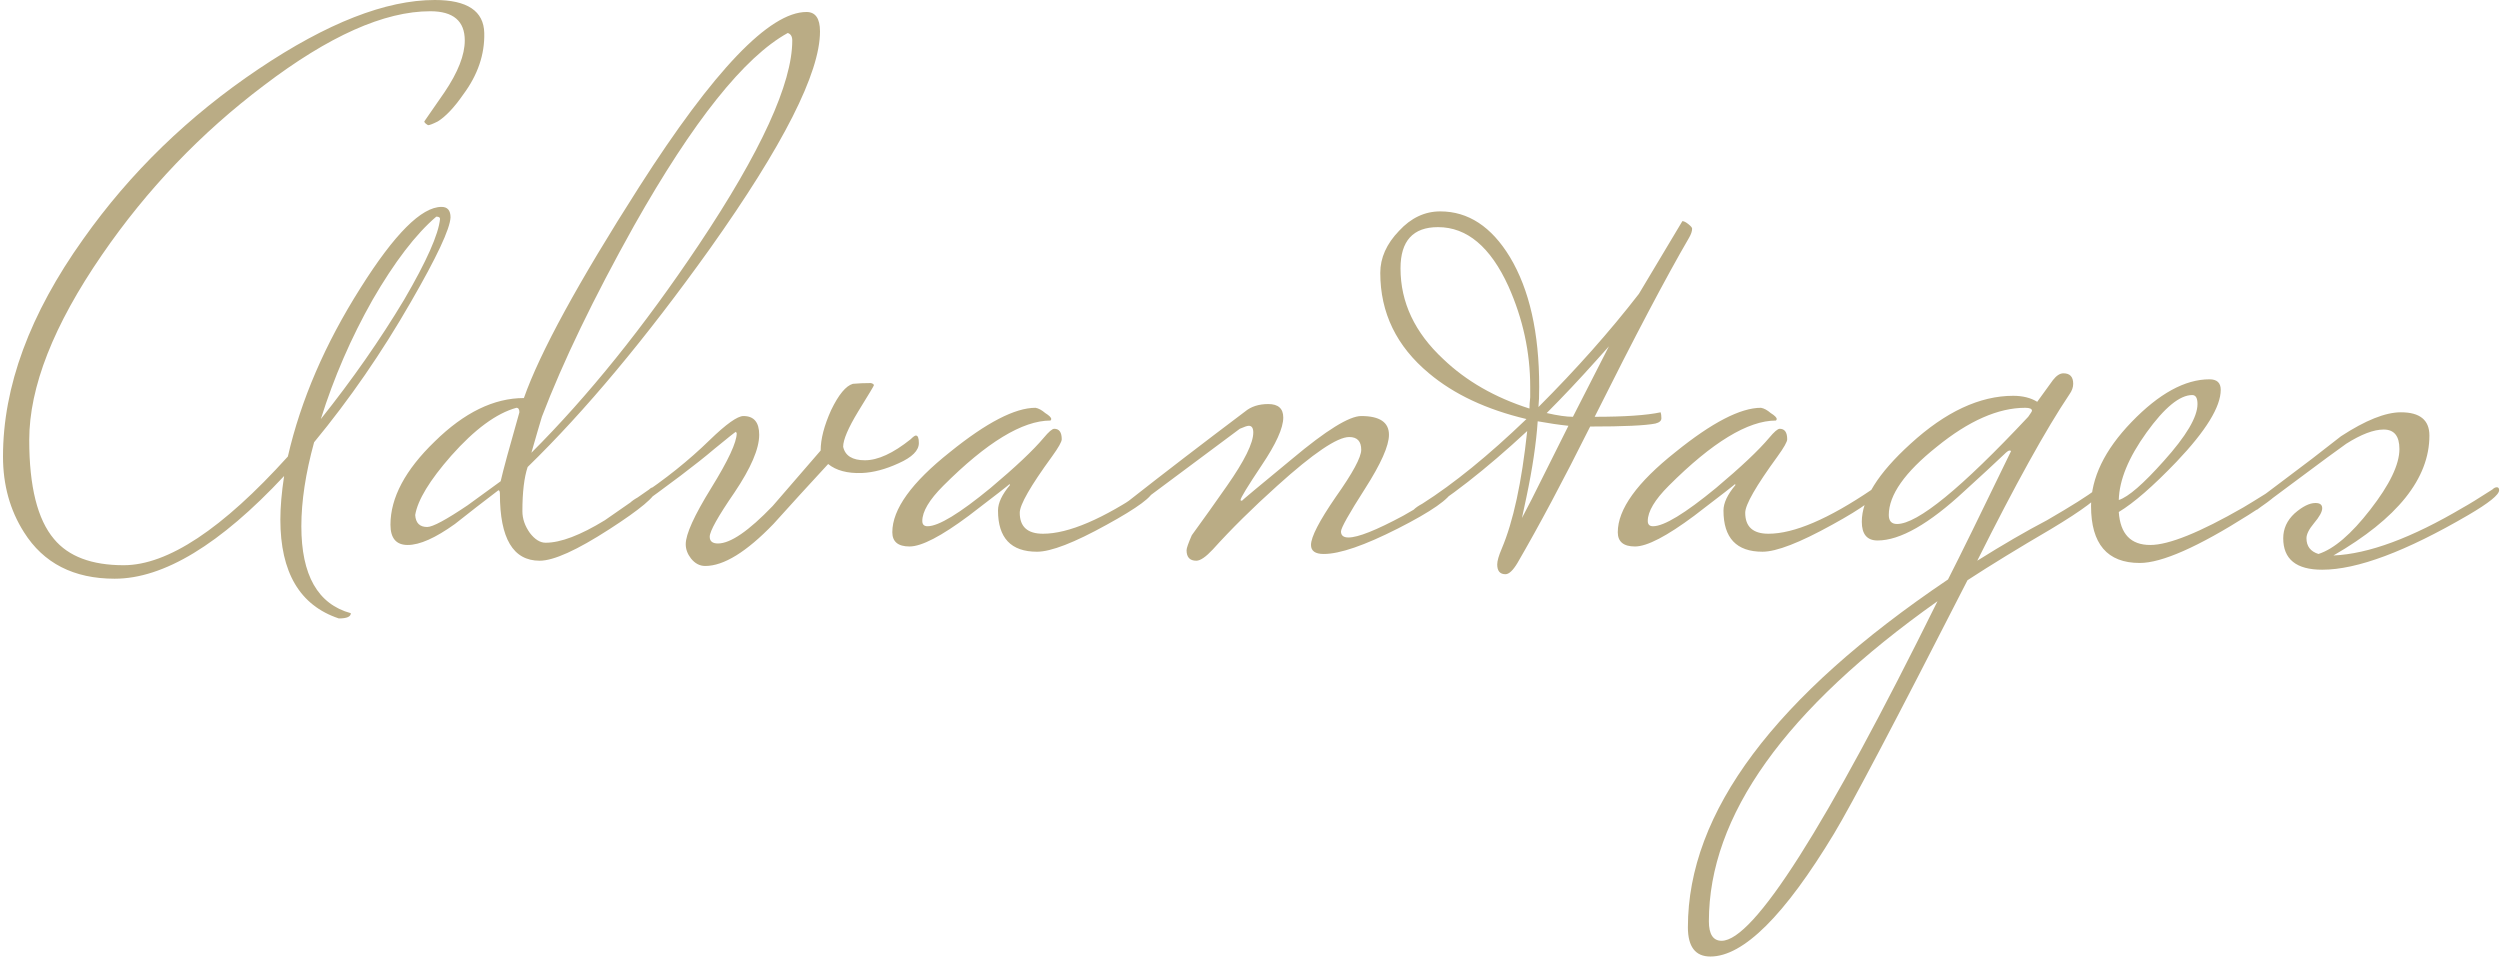 <?xml version="1.0" encoding="UTF-8"?> <svg xmlns="http://www.w3.org/2000/svg" width="667" height="256" viewBox="0 0 667 256" fill="none"> <path d="M129.2 8.8C129.333 14.533 127.467 20 123.6 25.2C121.2 28.667 118.933 31.067 116.8 32.4C115.467 33.067 114.6 33.4 114.2 33.4C113.533 33 113.2 32.667 113.2 32.4C113.2 32.4 115 29.8 118.6 24.6C122.2 19.267 124 14.667 124 10.8C124 5.6 120.933 3 114.8 3C102.533 3 87.733 9.6 70.4 22.8C53.6 35.467 39.2 50.533 27.2 68C14.267 86.8 7.8 103.267 7.8 117.4C7.8 129.8 10 138.6 14.4 143.8C18.267 148.467 24.467 150.8 33 150.8C44.733 150.8 59.333 141.133 76.8 121.8C80.267 106.733 86.733 91.733 96.2 76.8C105.267 62.4 112.467 55.2 117.8 55.2C119.4 55.2 120.2 56.133 120.2 58C120.067 61.067 116.533 68.6 109.6 80.6C101.867 94.067 93.267 106.533 83.8 118C81.533 126.267 80.4 133.733 80.4 140.4C80.4 153.467 84.8 161.2 93.6 163.6C93.6 164.533 92.533 165 90.4 165C80 161.533 74.8 152.733 74.8 138.6C74.8 135.267 75.133 131.4 75.8 127C58.733 145.267 43.667 154.4 30.6 154.4C19.667 154.4 11.6 150.267 6.4 142C2.667 136.133 0.8 129.4 0.8 121.8C0.8 103.133 7.933 83.8 22.2 63.8C34.733 46.067 50.333 30.933 69 18.4C87.267 6.133 102.933 -3.8147e-06 116 -3.8147e-06C124.667 -3.8147e-06 129.067 2.933 129.2 8.8ZM117.4 58.4C117.4 58 117.067 57.8 116.4 57.8C110.933 62.467 105.267 69.867 99.4 80C93.667 90.133 89.067 100.733 85.6 111.8C94 101.267 101.4 90.667 107.8 80C113.8 69.733 117 62.533 117.4 58.4ZM218.775 8.4C218.775 19.467 208.975 38.8 189.375 66.4C172.308 90.267 156.108 109.667 140.775 124.6C139.842 127.4 139.375 131.333 139.375 136.4C139.375 138.4 140.042 140.333 141.375 142.2C142.708 143.933 144.108 144.8 145.575 144.8C149.575 144.8 154.842 142.8 161.375 138.8C165.242 136.133 169.175 133.4 173.175 130.6C173.575 130.2 173.975 130 174.375 130C174.775 130 174.975 130.267 174.975 130.8C174.975 132.4 170.842 135.867 162.575 141.2C153.908 146.8 147.708 149.6 143.975 149.6C136.908 149.6 133.375 143.667 133.375 131.8C133.375 131.133 133.242 130.8 132.975 130.8C129.108 133.733 125.242 136.733 121.375 139.8C116.175 143.533 111.975 145.4 108.775 145.4C105.708 145.4 104.175 143.6 104.175 140C104.175 132.8 108.108 125.4 115.975 117.8C123.842 110.067 131.775 106.2 139.775 106.2C144.042 94.067 154.308 75.267 170.575 49.8C190.442 18.733 205.308 3.2 215.175 3.2C217.575 3.2 218.775 4.933 218.775 8.4ZM211.375 10.8C211.375 9.733 210.975 9.067 210.175 8.8C198.575 15.2 184.908 32.333 169.175 60.2C158.375 79.533 150.175 96.533 144.575 111.2C144.042 112.933 143.108 116.133 141.775 120.8C156.975 105.6 171.842 87.133 186.375 65.4C203.042 40.467 211.375 22.267 211.375 10.8ZM138.575 110C138.575 109.2 138.308 108.8 137.775 108.8C132.442 110.267 126.642 114.533 120.375 121.6C114.642 128.133 111.442 133.4 110.775 137.4C110.908 139.533 111.975 140.6 113.975 140.6C115.442 140.6 119.042 138.667 124.775 134.8C127.708 132.667 130.642 130.533 133.575 128.4C134.242 125.467 135.908 119.333 138.575 110ZM245.153 118.2C245.153 120.2 243.353 122 239.753 123.6C236.286 125.2 233.02 126.067 229.953 126.2C226.086 126.333 223.086 125.533 220.953 123.8C216.02 129.133 211.153 134.467 206.353 139.8C199.153 147.267 193.086 151 188.153 151C186.686 151 185.42 150.333 184.353 149C183.42 147.8 182.953 146.533 182.953 145.2C182.953 142.533 185.22 137.533 189.753 130.2C194.286 122.867 196.553 118 196.553 115.6L196.353 115.2C196.22 115.2 194.286 116.733 190.553 119.8C186.02 123.667 178.62 129.267 168.353 136.6C167.686 136.333 167.353 136 167.353 135.6C167.353 134.667 168.353 133.667 170.353 132.6C177.42 127.933 183.753 122.867 189.353 117.4C193.753 113.133 196.753 111 198.353 111C201.153 111 202.553 112.667 202.553 116C202.553 119.733 200.353 124.867 195.953 131.4C191.553 137.8 189.353 141.733 189.353 143.2C189.353 144.4 190.086 145 191.553 145C194.886 145 199.753 141.667 206.153 135C210.42 130.067 214.686 125.133 218.953 120.2C218.953 117.133 219.886 113.533 221.753 109.4C223.753 105.267 225.686 102.933 227.553 102.4C229.02 102.267 230.62 102.2 232.353 102.2C232.886 102.333 233.153 102.533 233.153 102.8C233.153 102.933 231.753 105.267 228.953 109.8C226.286 114.2 224.953 117.333 224.953 119.2C225.486 121.6 227.42 122.8 230.753 122.8C234.22 122.8 238.286 120.933 242.953 117.2C243.62 116.533 244.086 116.2 244.353 116.2C244.886 116.2 245.153 116.867 245.153 118.2ZM307.67 130.8C307.67 132.4 303.537 135.467 295.27 140C286.604 144.8 280.404 147.2 276.67 147.2C269.737 147.2 266.27 143.533 266.27 136.2C266.27 134.2 267.337 131.933 269.47 129.4C269.47 129.267 269.404 129.2 269.27 129.2C269.404 129.2 265.804 132 258.47 137.6C251.137 143.067 245.87 145.8 242.67 145.8C239.604 145.8 238.07 144.533 238.07 142C238.07 135.867 243.204 128.733 253.47 120.6C263.204 112.733 270.804 108.8 276.27 108.8C277.07 108.933 277.937 109.4 278.87 110.2C279.937 110.867 280.47 111.4 280.47 111.8C280.47 111.933 280.404 112.067 280.27 112.2C272.804 112.2 263.27 118 251.67 129.6C247.937 133.333 246.07 136.467 246.07 139C246.07 139.933 246.537 140.4 247.47 140.4C250.404 140.4 256.004 137 264.27 130.2C270.937 124.6 275.67 120.133 278.47 116.8C279.804 115.2 280.737 114.4 281.27 114.4C282.604 114.4 283.27 115.333 283.27 117.2C283.27 117.867 282.404 119.4 280.67 121.8C274.937 129.667 272.07 134.667 272.07 136.8C272.07 140.533 274.137 142.4 278.27 142.4C285.07 142.4 294.27 138.467 305.87 130.6C306.27 130.2 306.67 130 307.07 130C307.47 130 307.67 130.267 307.67 130.8ZM387.575 130.8C386.775 133.067 381.908 136.467 372.975 141C364.042 145.533 357.442 147.8 353.175 147.8C350.908 147.8 349.775 147 349.775 145.4C349.775 143.267 351.975 139 356.375 132.6C360.908 126.2 363.175 122 363.175 120C363.175 117.733 362.108 116.6 359.975 116.6C356.775 116.6 350.375 120.933 340.775 129.6C334.242 135.467 328.508 141.133 323.575 146.6C321.708 148.6 320.242 149.6 319.175 149.6C317.442 149.6 316.575 148.667 316.575 146.8C316.575 146.267 317.042 144.933 317.975 142.8C321.175 138.4 324.308 134 327.375 129.6C332.042 122.933 334.375 118.2 334.375 115.4C334.375 114.2 333.975 113.6 333.175 113.6C332.775 113.6 331.975 113.867 330.775 114.4C323.975 119.467 314.308 126.667 301.775 136H300.375C299.442 136 298.975 135.867 298.975 135.6C298.975 135.2 299.708 134.533 301.175 133.6C310.508 126.267 320.842 118.333 332.175 109.8C333.775 108.467 335.842 107.8 338.375 107.8C341.042 107.8 342.375 109 342.375 111.4C342.375 114.2 340.442 118.467 336.575 124.2C332.842 129.8 330.975 132.867 330.975 133.4C330.975 133.533 331.108 133.6 331.375 133.6C331.242 133.6 335.708 129.867 344.775 122.4C353.842 114.8 359.975 111 363.175 111C368.108 111 370.575 112.667 370.575 116C370.575 118.933 368.442 123.733 364.175 130.4C359.908 137.067 357.775 140.867 357.775 141.8C357.775 142.867 358.442 143.4 359.775 143.4C362.308 143.4 367.175 141.467 374.375 137.6C379.308 134.8 383.108 132.467 385.775 130.6C386.175 130.2 386.575 130 386.975 130C387.375 130 387.575 130.267 387.575 130.8ZM451.458 61C451.458 61.667 451.191 62.467 450.658 63.4C444.524 73.933 436.124 89.867 425.458 111.2C433.458 111.2 439.324 110.8 443.058 110C443.191 110.4 443.258 110.933 443.258 111.6C443.258 112.267 442.724 112.733 441.658 113C438.991 113.533 433.191 113.8 424.258 113.8C417.058 128.2 410.591 140.333 404.858 150.2C403.658 152.2 402.591 153.2 401.658 153.2C400.191 153.2 399.458 152.333 399.458 150.6C399.458 149.667 399.858 148.267 400.658 146.4C403.724 139.2 405.991 128.733 407.458 115C396.391 125.267 386.391 133.067 377.458 138.4C376.791 138.133 376.458 137.8 376.458 137.4C376.458 136.467 377.458 135.467 379.458 134.4C387.858 129.067 397.124 121.533 407.258 111.8C396.591 109.267 387.924 105.2 381.258 99.6C372.591 92.4 368.258 83.467 368.258 72.8C368.258 68.8 369.924 65.067 373.258 61.6C376.458 58.133 380.124 56.4 384.258 56.4C391.724 56.4 397.924 60.467 402.858 68.6C408.058 77.267 410.658 88.8 410.658 103.2C410.658 105.6 410.591 107.4 410.458 108.6C420.591 98.467 429.524 88.4 437.258 78.4C440.458 73.067 444.324 66.6 448.858 59C449.258 59 449.791 59.267 450.458 59.8C451.124 60.333 451.458 60.733 451.458 61ZM429.258 92.4L425.858 96.2C421.324 101.267 416.924 105.933 412.658 110.2C415.591 110.867 417.924 111.2 419.658 111.2L429.258 92.4ZM408.258 103.2C408.258 94 406.324 85.067 402.458 76.4C397.658 65.867 391.391 60.6 383.658 60.6C376.991 60.6 373.658 64.267 373.658 71.6C373.658 80.667 377.458 88.733 385.058 95.8C391.191 101.667 398.858 106.067 408.058 109C408.058 108.2 408.124 107.2 408.258 106C408.258 104.667 408.258 103.733 408.258 103.2ZM418.458 113.6C415.924 113.333 413.191 112.933 410.258 112.4C409.858 118.267 408.858 125 407.258 132.6L406.058 138.2L408.658 133.2L418.458 113.6ZM501.225 130.8C501.225 132.4 497.092 135.467 488.825 140C480.158 144.8 473.958 147.2 470.225 147.2C463.292 147.2 459.825 143.533 459.825 136.2C459.825 134.2 460.892 131.933 463.025 129.4C463.025 129.267 462.958 129.2 462.825 129.2C462.958 129.2 459.358 132 452.025 137.6C444.692 143.067 439.425 145.8 436.225 145.8C433.158 145.8 431.625 144.533 431.625 142C431.625 135.867 436.758 128.733 447.025 120.6C456.758 112.733 464.358 108.8 469.825 108.8C470.625 108.933 471.492 109.4 472.425 110.2C473.492 110.867 474.025 111.4 474.025 111.8C474.025 111.933 473.958 112.067 473.825 112.2C466.358 112.2 456.825 118 445.225 129.6C441.492 133.333 439.625 136.467 439.625 139C439.625 139.933 440.092 140.4 441.025 140.4C443.958 140.4 449.558 137 457.825 130.2C464.492 124.6 469.225 120.133 472.025 116.8C473.358 115.2 474.292 114.4 474.825 114.4C476.158 114.4 476.825 115.333 476.825 117.2C476.825 117.867 475.958 119.4 474.225 121.8C468.492 129.667 465.625 134.667 465.625 136.8C465.625 140.533 467.692 142.4 471.825 142.4C478.625 142.4 487.825 138.467 499.425 130.6C499.825 130.2 500.225 130 500.625 130C501.025 130 501.225 130.267 501.225 130.8ZM560.93 130.8C560.396 132.533 555.796 136 547.13 141.2C538.463 146.267 531.063 150.8 524.93 154.8C505.863 192.133 493.996 214.667 489.33 222.4C476.13 244.267 465.13 255.2 456.33 255.2C452.33 255.2 450.33 252.6 450.33 247.4C450.33 216.733 473.463 185.8 519.73 154.6C522.796 148.6 528.396 137.2 536.53 120.4C536.53 120.267 536.396 120.2 536.13 120.2C535.863 120.2 535.396 120.533 534.73 121.2C532.063 123.733 528.53 127 524.13 131C514.663 139.8 506.93 144.2 500.93 144.2C498.13 144.2 496.73 142.533 496.73 139.2C496.73 133.2 501.063 126.267 509.73 118.4C519.063 109.867 528.196 105.6 537.13 105.6C539.663 105.6 541.796 106.133 543.53 107.2L547.73 101.4C548.663 100.2 549.596 99.6 550.53 99.6C552.263 99.6 553.13 100.533 553.13 102.4C553.13 103.333 552.796 104.267 552.13 105.2C545.863 114.533 537.663 129.333 527.53 149.6C534.33 145.333 540.53 141.733 546.13 138.8C552.796 134.933 557.13 132.2 559.13 130.6C559.53 130.2 559.93 130 560.33 130C560.73 130 560.93 130.267 560.93 130.8ZM542.13 109.6C542.13 109.067 541.53 108.8 540.33 108.8C533.13 108.8 525.263 112.267 516.73 119.2C508.196 126 503.93 132.067 503.93 137.4C503.93 139 504.663 139.8 506.13 139.8C511.596 139.8 523.263 130.267 541.13 111.2C541.796 110.267 542.13 109.733 542.13 109.6ZM516.93 160.4C476.263 189.2 455.93 217.667 455.93 245.8C455.93 249.267 457.063 251 459.33 251C467.863 251 487.063 220.8 516.93 160.4ZM608.091 130.8C608.091 131.733 605.357 133.933 599.891 137.4C586.424 145.933 576.757 150.2 570.891 150.2C562.224 150.2 557.891 145.133 557.891 135C557.891 127.533 561.491 120.067 568.691 112.6C576.024 105 582.957 101.2 589.491 101.2C591.491 101.2 592.491 102.133 592.491 104C592.491 108.533 588.557 114.933 580.691 123.2C574.424 129.733 569.291 134.2 565.291 136.6C565.691 142.467 568.491 145.4 573.691 145.4C578.624 145.4 586.891 142.067 598.491 135.4C599.424 134.867 602.024 133.267 606.291 130.6C606.691 130.2 607.091 130 607.491 130C607.891 130 608.091 130.267 608.091 130.8ZM586.291 107.8C586.291 106.2 585.824 105.4 584.891 105.4C581.557 105.4 577.491 108.733 572.691 115.4C567.891 122.067 565.424 128.067 565.291 133.4C567.824 132.6 571.824 129.133 577.291 123C583.291 116.333 586.291 111.267 586.291 107.8ZM666.766 130.8C666.766 132 664.032 134.2 658.566 137.4C641.899 147.133 628.899 152 619.566 152C612.632 152 609.166 149.2 609.166 143.6C609.166 141.067 610.166 138.867 612.166 137C614.299 135.133 616.166 134.2 617.766 134.2C618.966 134.2 619.566 134.667 619.566 135.6C619.566 136.533 618.832 137.867 617.366 139.6C616.032 141.2 615.366 142.533 615.366 143.6C615.366 145.733 616.432 147.133 618.566 147.8C622.699 146.467 627.299 142.533 632.366 136C637.566 129.333 640.166 123.933 640.166 119.8C640.166 116.333 638.766 114.6 635.966 114.6C633.299 114.6 629.966 115.867 625.966 118.4C624.232 119.6 619.166 123.333 610.766 129.6C606.499 132.8 603.632 134.933 602.166 136H600.766C599.832 136 599.366 135.867 599.366 135.6C599.366 135.2 600.166 134.533 601.766 133.6C603.232 132.667 605.699 130.867 609.166 128.2C614.366 124.333 619.499 120.4 624.566 116.4C631.099 112.133 636.432 110 640.566 110C645.632 110 648.166 112.067 648.166 116.2C648.166 127.667 639.632 138.333 622.566 148.2C631.899 147.8 643.432 143.533 657.166 135.4C658.632 134.6 661.232 133 664.966 130.6C665.366 130.2 665.766 130 666.166 130C666.566 130 666.766 130.267 666.766 130.8Z" fill="#BAAC85"></path> </svg> 
